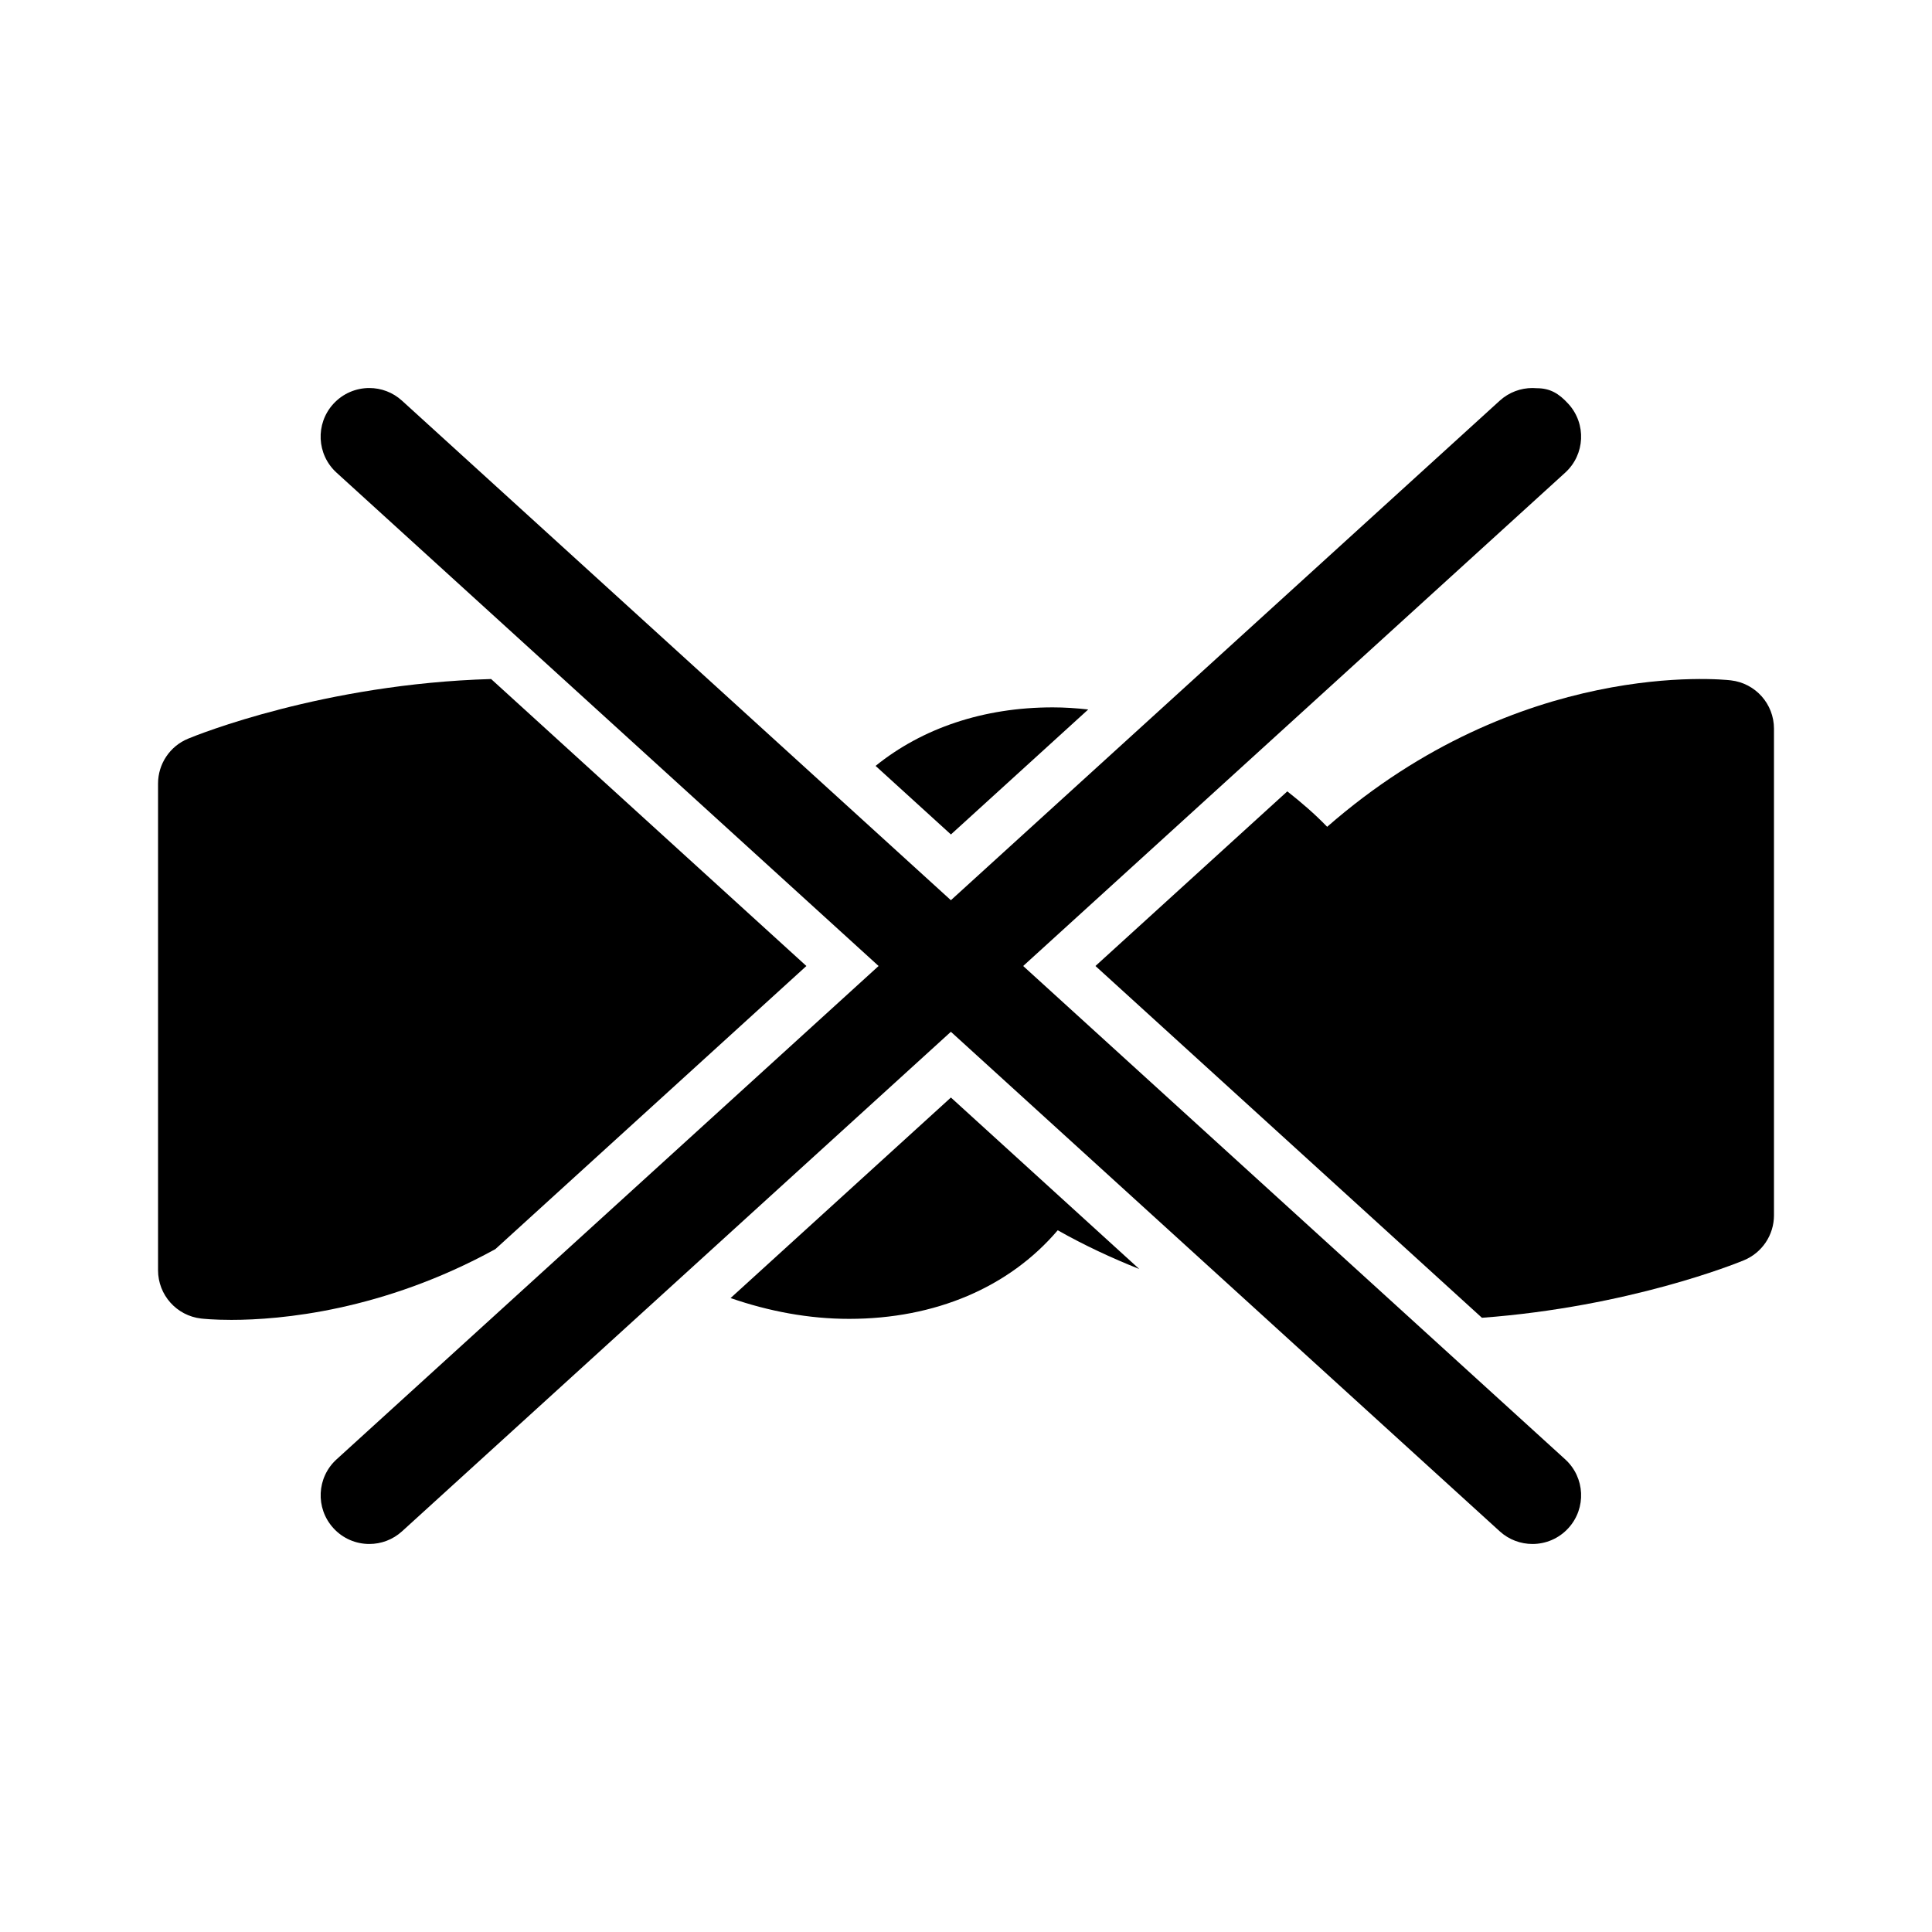 <?xml version="1.0" encoding="UTF-8"?>
<!-- Uploaded to: SVG Find, www.svgrepo.com, Generator: SVG Find Mixer Tools -->
<svg fill="#000000" width="800px" height="800px" version="1.1" viewBox="144 144 512 512" xmlns="http://www.w3.org/2000/svg">
 <g>
  <path d="m432.39 332.02c-3.117-0.348-6.258-0.559-9.406-0.559-18.359 0-34.566 5.512-46.945 15.508l19.965 18.172z"/>
  <path d="m602.7 324.3c-2.453-0.289-56.027-5.754-106.99 38.812-3.273-3.406-6.863-6.481-10.559-9.391l-50.844 46.277 102.42 93.227c38.84-2.891 67.238-14.328 69.43-15.242 4.816-1.996 7.965-6.695 7.965-11.914v-128.96c0-6.551-4.906-12.059-11.422-12.809z"/>
  <path d="m357.7 400-83.547-76.051c-44.336 1.281-77.898 14.801-80.297 15.805-4.828 1.988-7.973 6.684-7.973 11.902v128.96c0 6.559 4.914 12.066 11.418 12.809 0.52 0.059 3.344 0.359 8.004 0.359 13.008 0 40.133-2.363 69.969-18.75z"/>
  <path d="m337.61 488c10.148 3.516 20.746 5.512 31.402 5.512h0.02c22.793 0 42.402-8.348 55.277-23.477 7.152 4.035 14.375 7.387 21.598 10.258l-49.906-45.438z"/>
  <path d="m415.15 400 143.64-130.74c5.281-4.801 5.656-12.949 0.855-18.219-2.543-2.797-4.887-4.16-8.383-4.16l-1.137-0.051c-3.098 0-6.203 1.109-8.68 3.356l-145.45 132.38-145.46-132.38c-2.465-2.246-5.566-3.356-8.66-3.356-3.496 0-6.988 1.414-9.543 4.211-4.797 5.269-4.422 13.418 0.855 18.219l143.65 130.74-143.64 130.74c-5.281 4.801-5.652 12.949-0.855 18.219 2.543 2.797 6.031 4.211 9.531 4.211 3.094 0 6.203-1.109 8.672-3.356l145.45-132.38 145.45 132.38c2.465 2.246 5.578 3.356 8.676 3.356 3.492 0 6.984-1.414 9.527-4.211 4.801-5.269 4.422-13.418-0.855-18.219z"/>
 </g>
</svg>